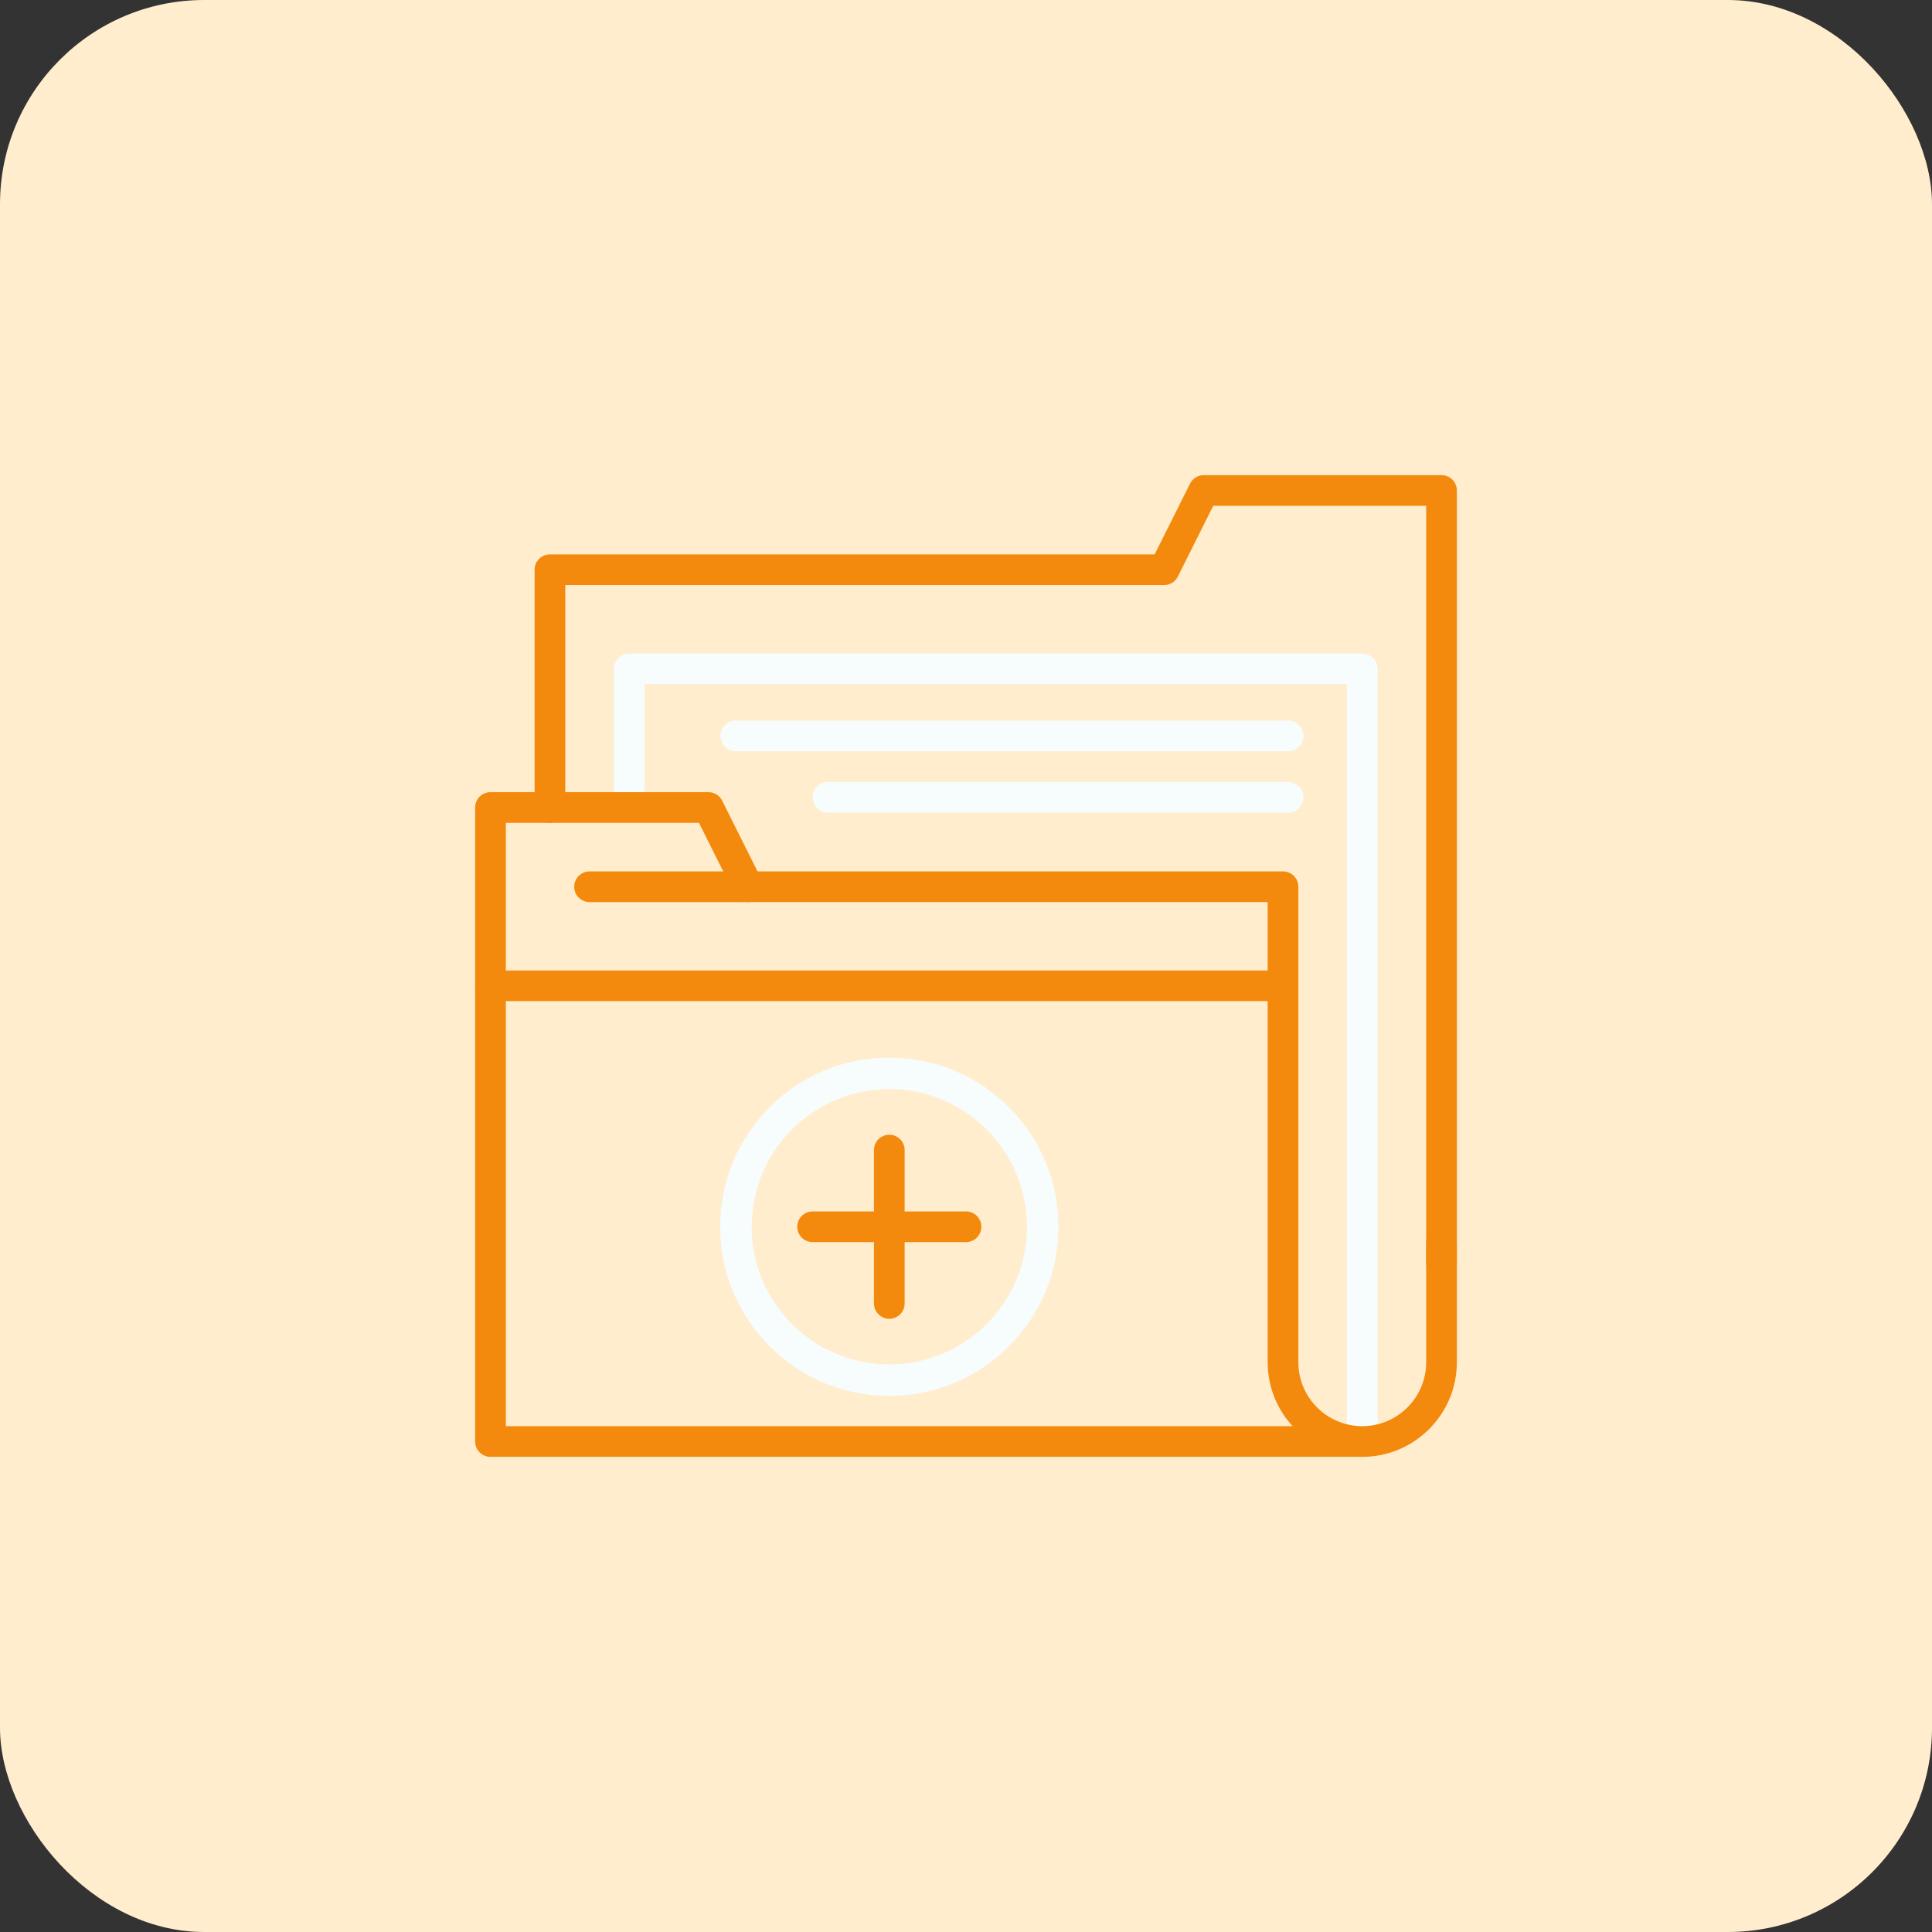 <svg width="492" height="492" viewBox="0 0 492 492" fill="none" xmlns="http://www.w3.org/2000/svg">
<rect x="0" y="0" width="492" height="492" fill="#333333" stroke="none"/>
<rect width="492" height="492" rx="52" fill="#FFEDCD"/>
<path fill-rule="evenodd" clip-rule="evenodd" d="M346.912 371C344.755 371 343.006 369.251 343.006 367.094V174.223H164.132V200.59C164.132 202.747 162.383 204.496 160.226 204.496C158.068 204.496 156.319 202.747 156.319 200.59V170.316C156.319 168.159 158.068 166.41 160.226 166.41H346.912C349.069 166.41 350.818 168.159 350.818 170.316V367.094C350.818 369.251 349.069 371 346.912 371Z" fill="#F7FCFC"/>
<path fill-rule="evenodd" clip-rule="evenodd" d="M346.911 370.999H124.906C122.749 370.999 121 369.25 121 367.093V205.635C121 203.478 122.749 201.729 124.906 201.729H180.408C181.887 201.729 183.24 202.564 183.901 203.888L192.913 221.911H326.729C328.886 221.911 330.635 223.66 330.635 225.817V346.911C330.635 355.886 337.937 363.187 346.911 363.187C355.886 363.187 363.188 355.886 363.188 346.911V316.637C363.188 314.48 364.937 312.731 367.094 312.731C369.251 312.731 371 314.48 371 316.637V346.911C371 360.193 360.194 370.999 346.911 370.999ZM128.813 363.187H329.169C325.23 358.897 322.823 353.18 322.823 346.911V229.723H190.499C189.019 229.723 187.667 228.888 187.005 227.564L177.993 209.541H128.813V363.187Z" fill="#F38A0D"/>
<path fill-rule="evenodd" clip-rule="evenodd" d="M367.094 325.59C364.937 325.59 363.188 323.841 363.188 321.684V128.813H308.961L299.95 146.836C299.288 148.159 297.936 148.995 296.456 148.995H143.949V205.635C143.949 207.793 142.2 209.542 140.043 209.542C137.886 209.542 136.137 207.793 136.137 205.635V145.089C136.137 142.931 137.886 141.182 140.043 141.182H294.041L303.053 123.159C303.715 121.836 305.067 121 306.547 121H367.094C369.251 121 371 122.749 371 124.906V321.684C371 323.841 369.251 325.59 367.094 325.59Z" fill="#F38A0D"/>
<path fill-rule="evenodd" clip-rule="evenodd" d="M190.498 229.725H150.134C147.977 229.725 146.228 227.976 146.228 225.818C146.228 223.661 147.977 221.912 150.134 221.912H190.498C192.656 221.912 194.405 223.661 194.405 225.818C194.405 227.976 192.656 229.725 190.498 229.725Z" fill="#F38A0D"/>
<path fill-rule="evenodd" clip-rule="evenodd" d="M326.729 254.951H124.906C122.749 254.951 121 253.202 121 251.045C121 248.888 122.749 247.139 124.906 247.139H326.729C328.886 247.139 330.635 248.888 330.635 251.045C330.635 253.202 328.886 254.951 326.729 254.951Z" fill="#F38A0D"/>
<path fill-rule="evenodd" clip-rule="evenodd" d="M328.031 191.313H187.406C185.249 191.313 183.5 189.563 183.5 187.406C183.5 185.249 185.249 183.5 187.406 183.5H328.031C330.189 183.5 331.938 185.249 331.938 187.406C331.938 189.563 330.189 191.313 328.031 191.313Z" fill="#F7FCFC"/>
<path fill-rule="evenodd" clip-rule="evenodd" d="M328.031 206.938H210.844C208.686 206.938 206.938 205.189 206.938 203.031C206.938 200.874 208.686 199.125 210.844 199.125H328.031C330.189 199.125 331.938 200.874 331.938 203.031C331.938 205.189 330.189 206.938 328.031 206.938Z" fill="#F7FCFC"/>
<path fill-rule="evenodd" clip-rule="evenodd" d="M226.469 355.375C214.991 355.375 204.201 350.906 196.085 342.79C187.97 334.674 183.5 323.884 183.5 312.406C183.5 300.929 187.969 290.139 196.085 282.023C204.201 273.907 214.991 269.438 226.469 269.438C237.946 269.438 248.736 273.907 256.852 282.023C264.968 290.139 269.438 300.929 269.438 312.406C269.438 323.884 264.968 334.674 256.852 342.79C248.736 350.905 237.946 355.375 226.469 355.375ZM226.469 277.25C207.083 277.25 191.312 293.021 191.312 312.406C191.312 331.792 207.083 347.563 226.469 347.563C245.854 347.563 261.625 331.792 261.625 312.406C261.625 293.021 245.854 277.25 226.469 277.25Z" fill="#F7FCFC" stroke="#F7FCFC" stroke-width="0.216" stroke-miterlimit="2.613"/>
<path fill-rule="evenodd" clip-rule="evenodd" d="M226.469 335.844C224.312 335.844 222.562 334.095 222.562 331.937V292.875C222.562 290.718 224.312 288.969 226.469 288.969C228.626 288.969 230.375 290.718 230.375 292.875V331.937C230.375 334.095 228.626 335.844 226.469 335.844Z" fill="#F38A0D"/>
<path fill-rule="evenodd" clip-rule="evenodd" d="M246 316.313H206.938C204.78 316.313 203.031 314.564 203.031 312.406C203.031 310.249 204.78 308.5 206.938 308.5H246C248.157 308.5 249.906 310.249 249.906 312.406C249.906 314.564 248.157 316.313 246 316.313Z" fill="#F38A0D"/>
</svg>
